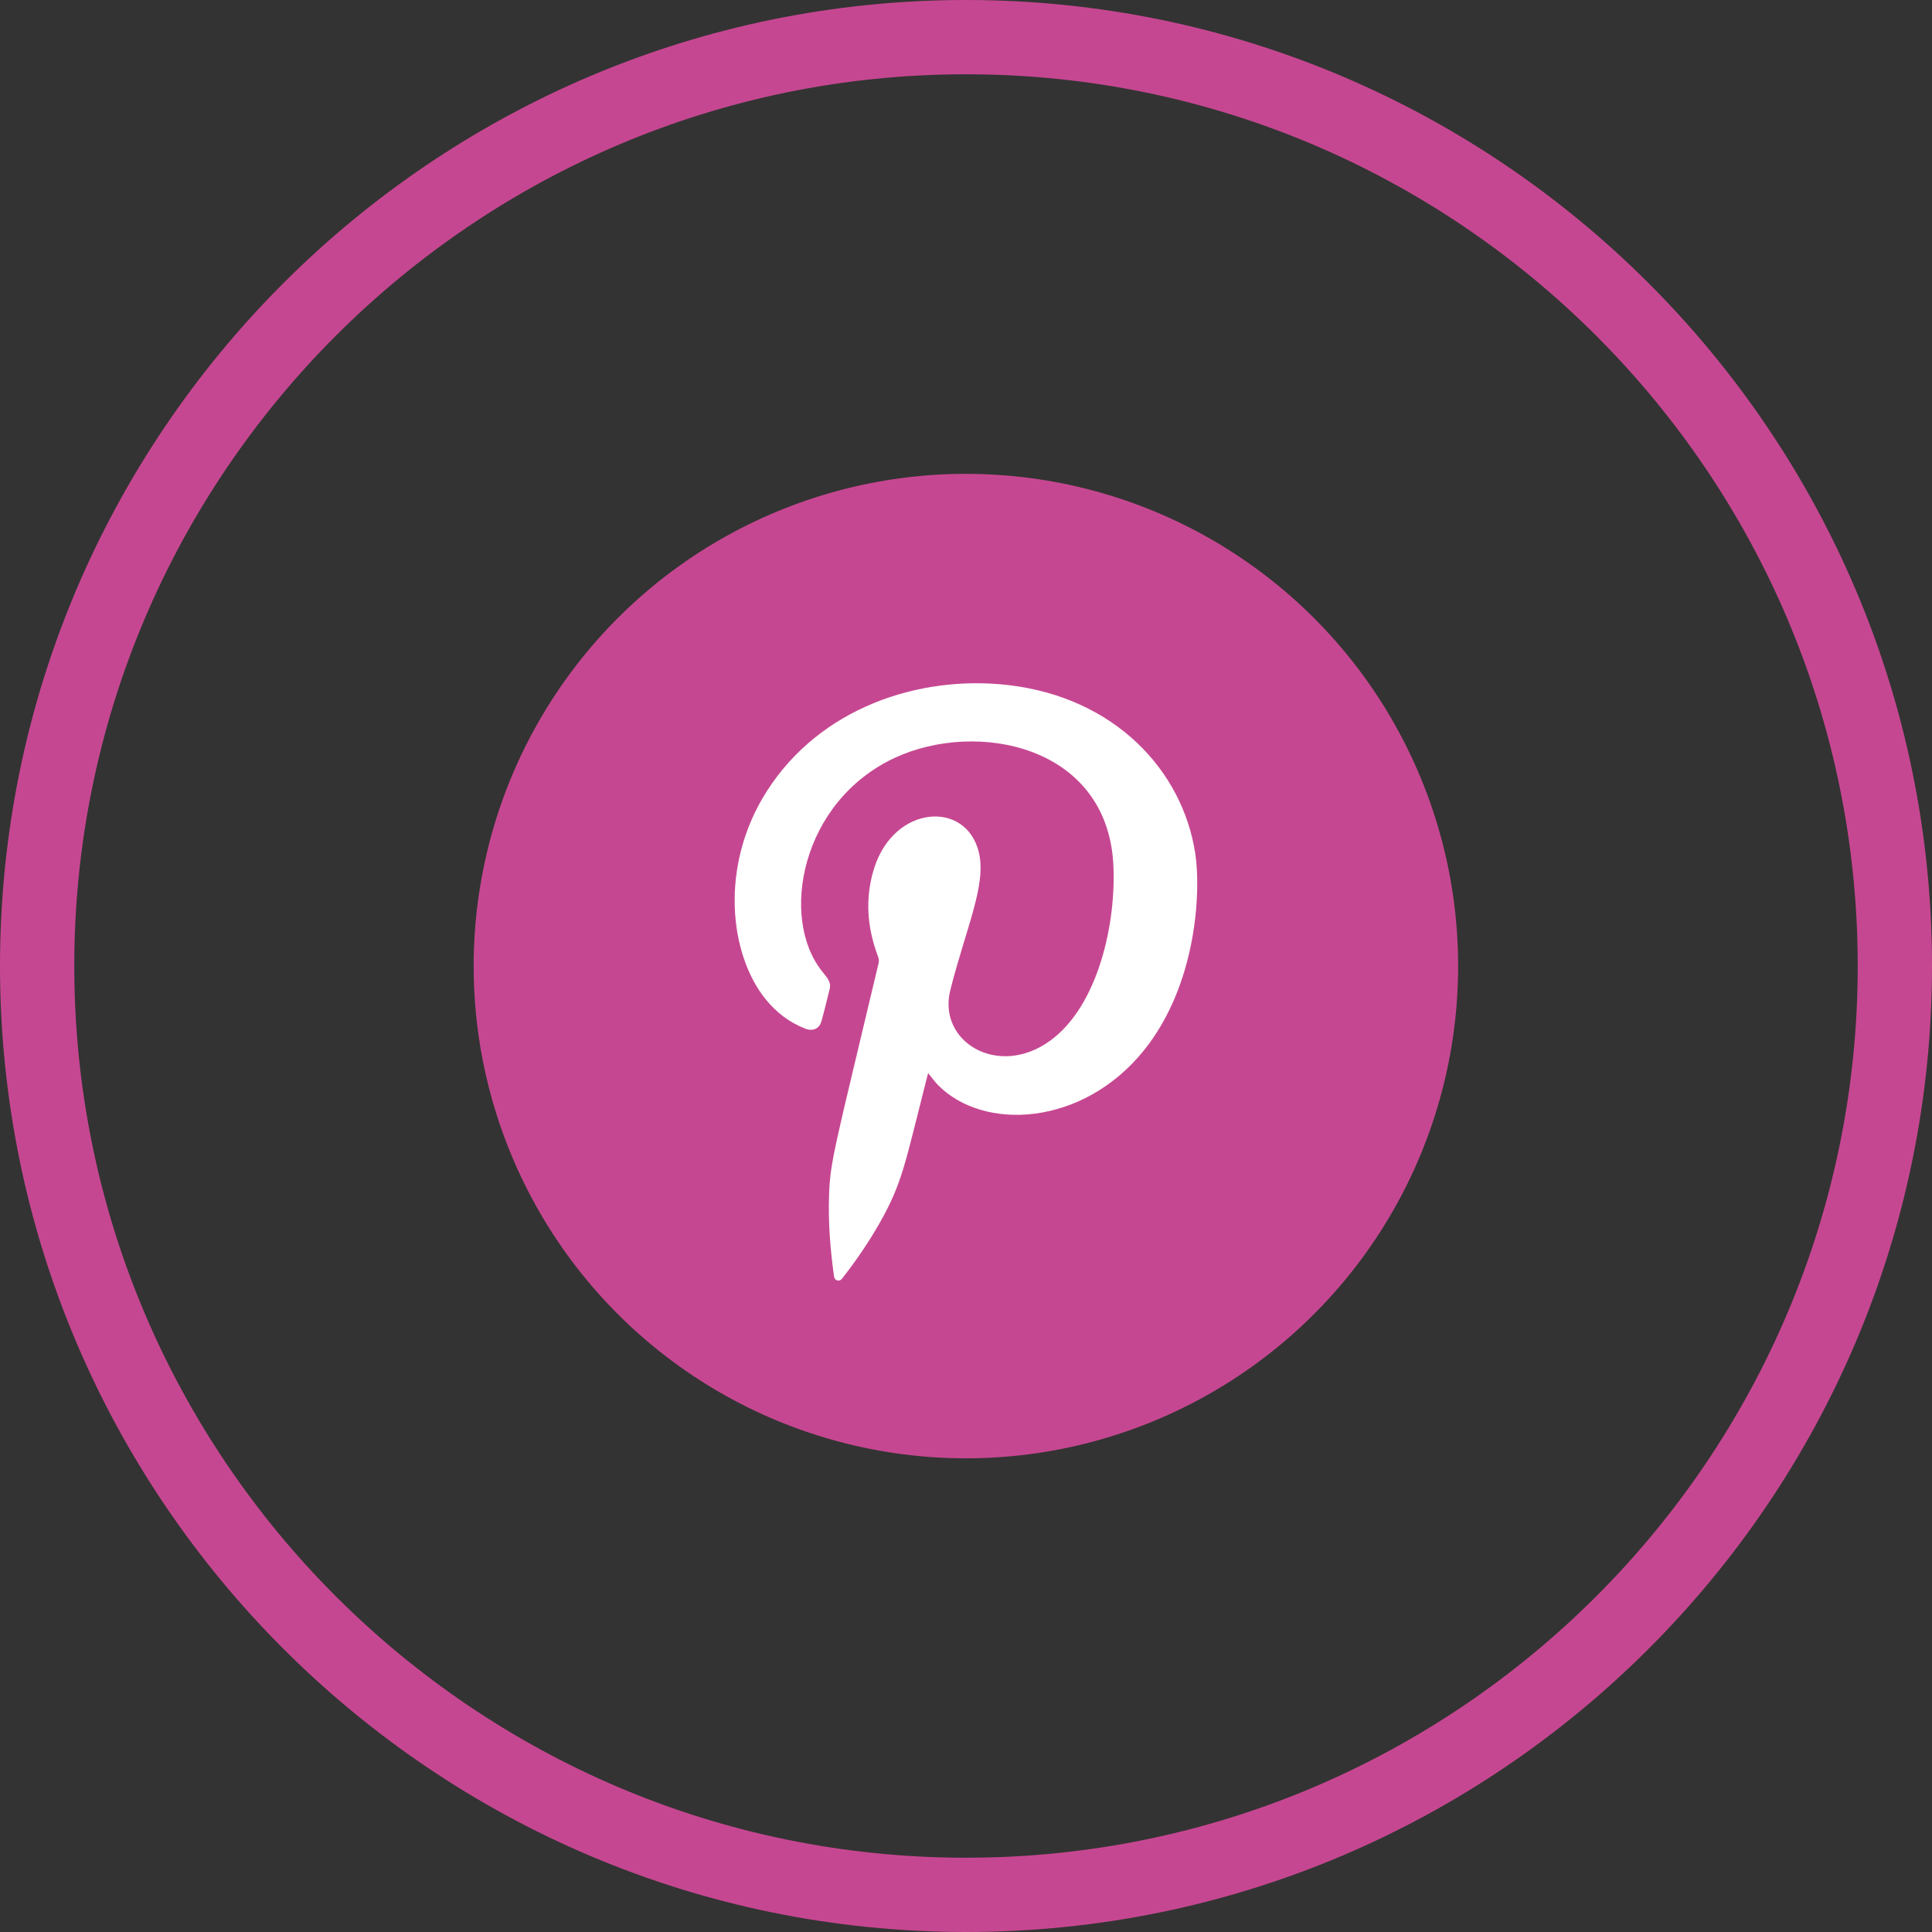 <?xml version="1.0" encoding="UTF-8"?><svg id="a" xmlns="http://www.w3.org/2000/svg" width="90" height="90" viewBox="0 0 90 90"><rect x="0" y="0" width="90" height="90" fill="#333333" stroke="none"/><defs><style>.b{fill:#fff;fill-rule:evenodd;}.b,.c{stroke-width:0px;}.c{fill:#c64791;}</style></defs><path class="c" d="M45,90C20.19,90,0,69.81,0,45S20.19,0,45,0s45,20.19,45,45-20.19,45-45,45ZM45,3.46C22.1,3.46,3.46,22.1,3.46,45s18.63,41.54,41.54,41.54,41.54-18.63,41.54-41.54S67.9,3.46,45,3.46Z"/><circle class="c" cx="45" cy="45" r="22.93" transform="translate(-13.8 20.65) rotate(-22.5)"/><path class="b" d="M43.24,49.99c-.02.08-.05.15-.06.21-1.02,4.01-1.14,4.89-2.19,6.75-.5.88-1.07,1.72-1.69,2.52-.07.09-.14.21-.28.18-.15-.03-.17-.17-.18-.29-.17-1.22-.26-2.44-.22-3.67.05-1.6.25-2.15,2.31-10.83.03-.13,0-.24-.05-.36-.49-1.33-.59-2.68-.16-4.05.93-2.96,4.29-3.19,4.88-.74.36,1.51-.59,3.49-1.33,6.41-.61,2.41,2.23,4.12,4.65,2.36,2.24-1.62,3.1-5.51,2.94-8.27-.33-5.49-6.35-6.68-10.17-4.91-4.38,2.03-5.38,7.46-3.4,9.94.25.32.44.51.36.83-.13.5-.24,1-.38,1.49-.1.37-.41.5-.78.35-.73-.29-1.34-.76-1.83-1.37-1.68-2.08-2.16-6.2.06-9.68,2.46-3.86,7.04-5.42,11.22-4.95,4.99.57,8.15,3.98,8.74,7.85.27,1.76.08,6.11-2.4,9.18-2.85,3.53-7.46,3.77-9.59,1.6-.16-.17-.3-.36-.46-.56Z"/></svg>